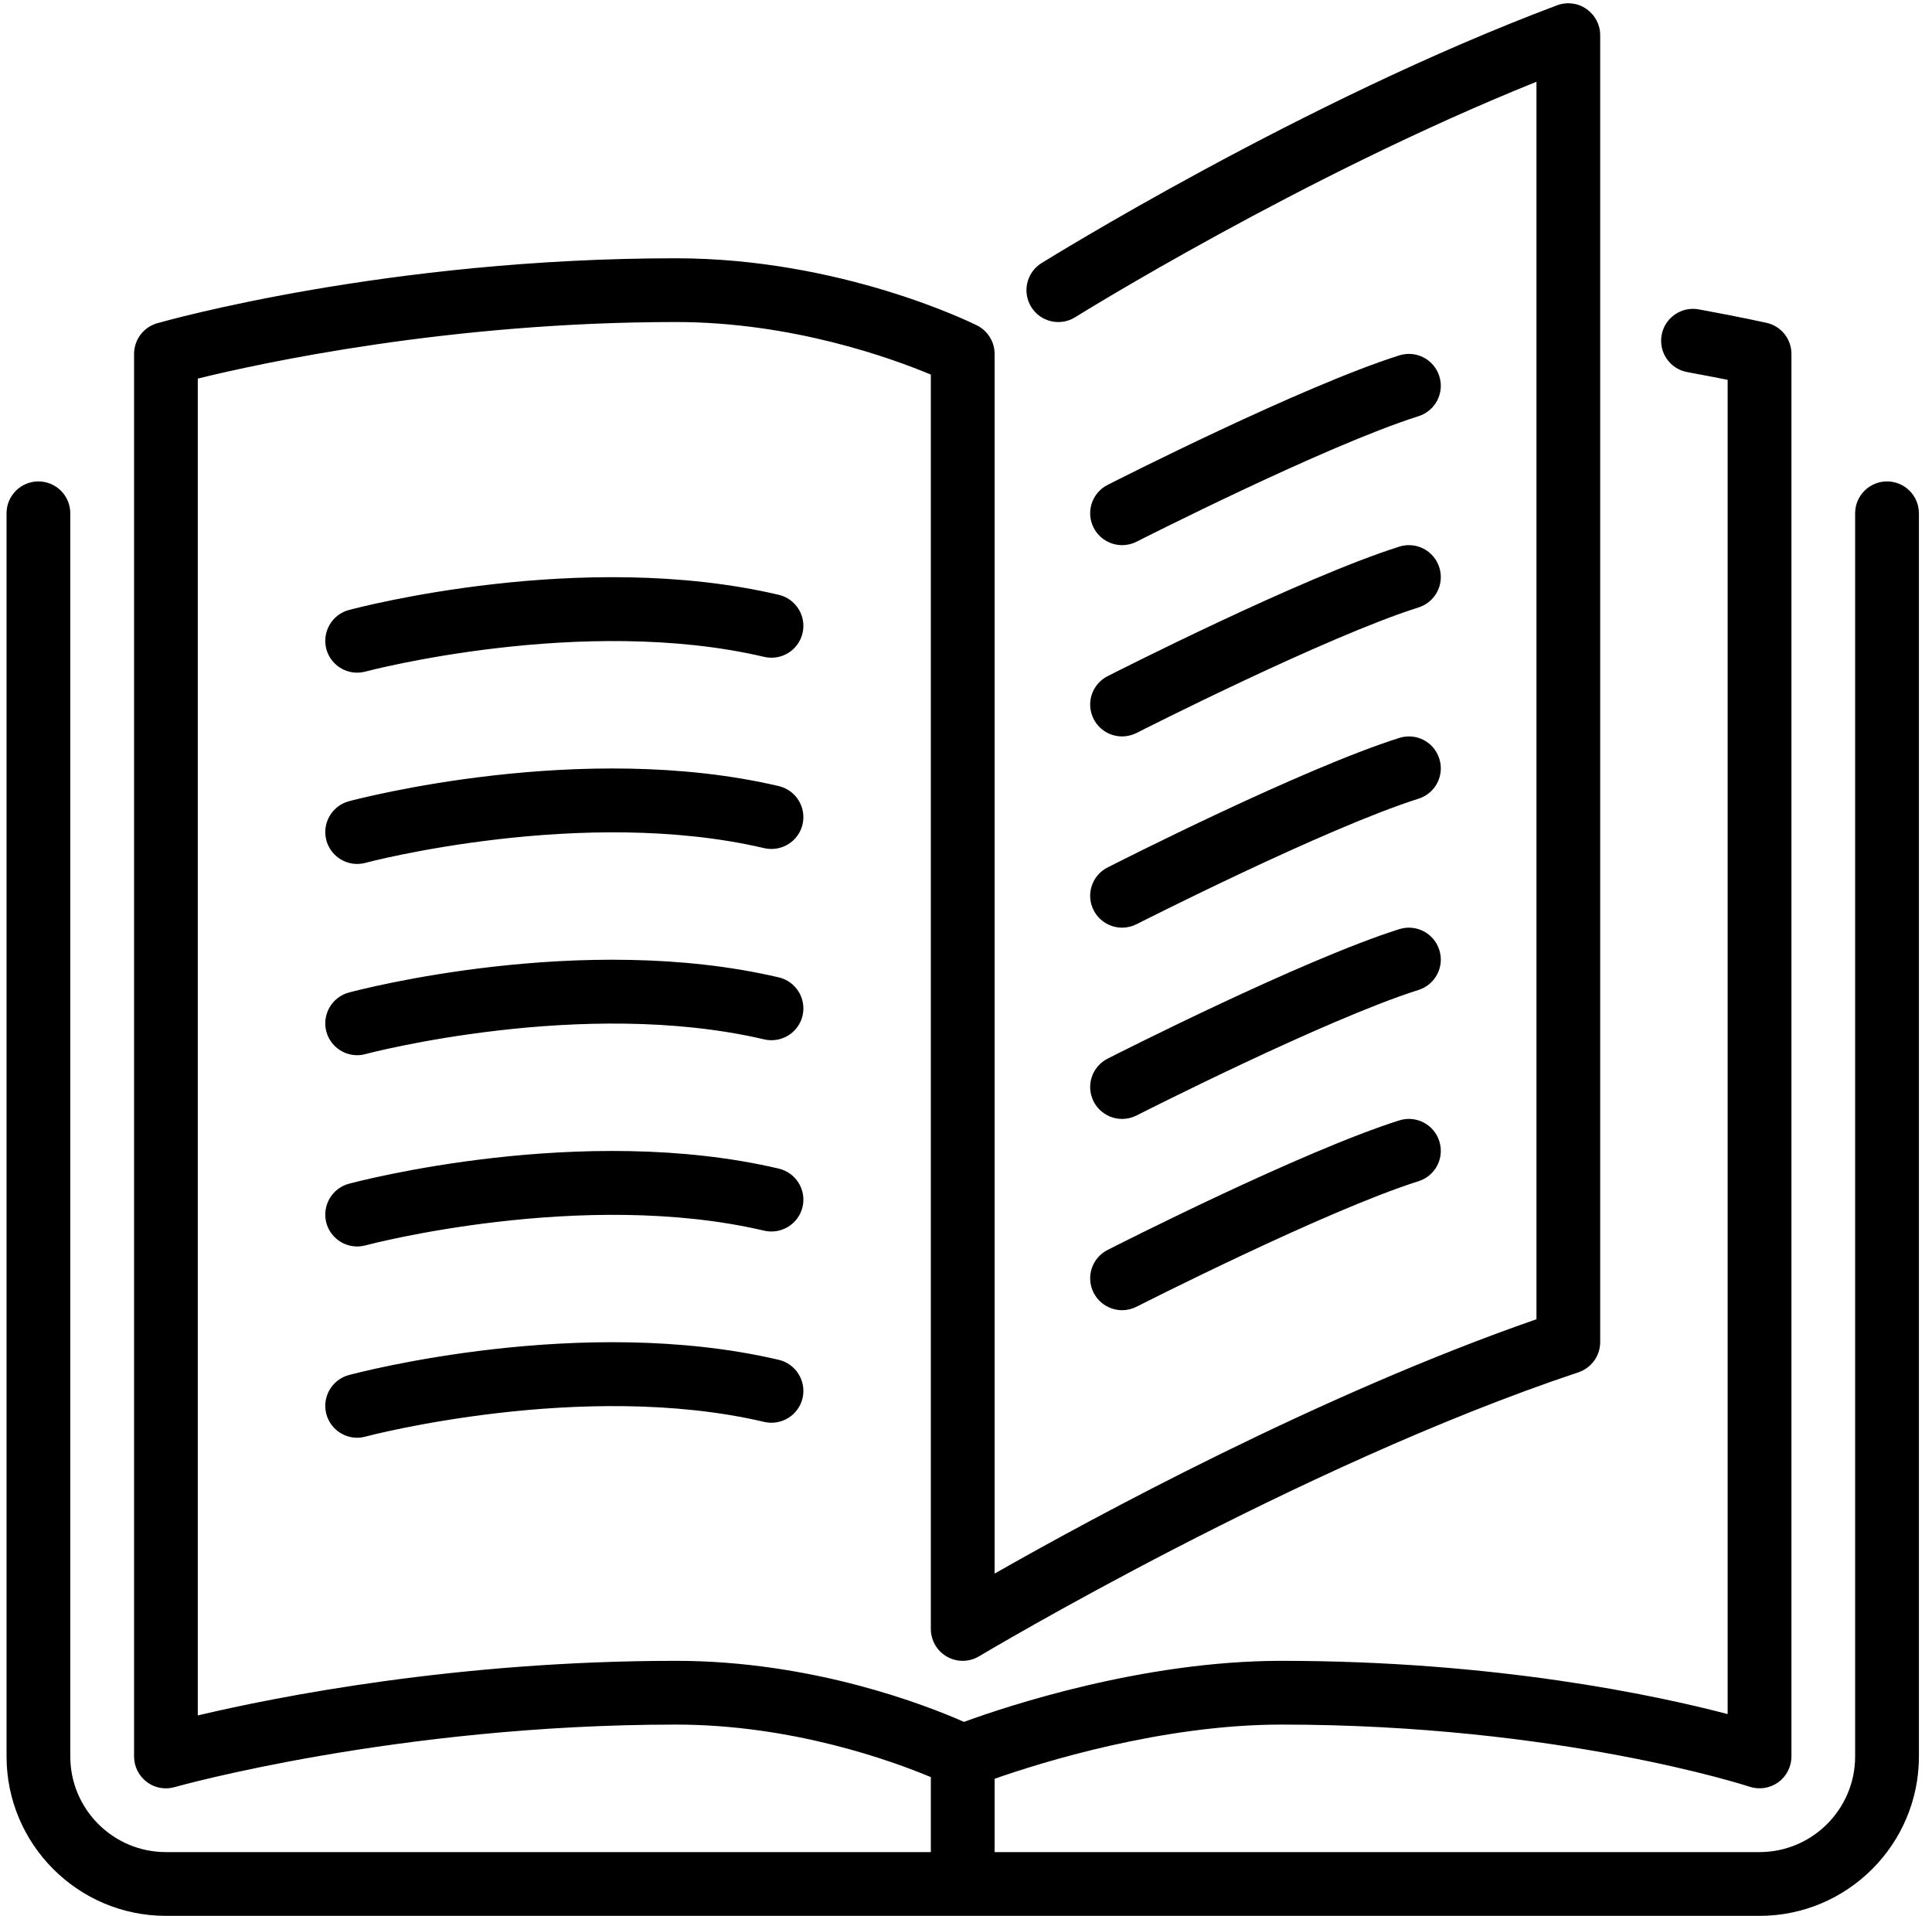 <svg xmlns="http://www.w3.org/2000/svg" xmlns:xlink="http://www.w3.org/1999/xlink" width="118px" height="117px" viewBox="0 0 118 117">
<path fill-rule="evenodd"  fill="rgb(0, 0, 0)"
 d="M67.651,29.611 C68.132,29.366 79.512,23.585 85.466,21.703 C86.498,21.380 87.585,21.950 87.908,22.974 C88.235,23.999 87.666,25.092 86.638,25.417 C80.989,27.202 69.532,33.023 69.420,33.081 C69.132,33.225 68.830,33.292 68.536,33.292 C67.827,33.292 67.143,32.904 66.797,32.229 C66.307,31.272 66.689,30.099 67.651,29.611 ZM67.651,41.292 C68.132,41.048 79.512,35.265 85.466,33.382 C86.498,33.058 87.585,33.629 87.908,34.654 C88.235,35.677 87.666,36.771 86.638,37.097 C80.989,38.880 69.532,44.703 69.420,44.761 C69.132,44.903 68.830,44.973 68.536,44.973 C67.827,44.973 67.143,44.585 66.797,43.910 C66.307,42.950 66.689,41.778 67.651,41.292 ZM67.651,52.973 C68.132,52.727 79.512,46.945 85.466,45.064 C86.498,44.739 87.585,45.310 87.908,46.333 C88.235,47.358 87.666,48.453 86.638,48.777 C80.989,50.562 69.532,56.383 69.420,56.440 C69.132,56.584 68.830,56.652 68.536,56.652 C67.827,56.652 67.143,56.262 66.797,55.590 C66.307,54.630 66.689,53.458 67.651,52.973 ZM67.651,76.332 C68.132,76.086 79.512,70.304 85.466,68.421 C86.498,68.099 87.585,68.670 87.908,69.694 C88.235,70.719 87.666,71.812 86.638,72.136 C80.989,73.921 69.532,79.742 69.420,79.800 C69.132,79.943 68.830,80.013 68.536,80.013 C67.827,80.013 67.143,79.623 66.797,78.951 C66.307,77.990 66.689,76.818 67.651,76.332 ZM67.651,64.650 C68.132,64.407 79.512,58.625 85.466,56.741 C86.498,56.420 87.585,56.991 87.908,58.015 C88.235,59.037 87.666,60.131 86.638,60.456 C80.989,62.241 69.532,68.062 69.420,68.120 C69.132,68.265 68.830,68.332 68.536,68.332 C67.827,68.332 67.143,67.944 66.797,67.269 C66.307,66.309 66.689,65.139 67.651,64.650 ZM49.018,85.383 C48.772,86.432 47.718,87.077 46.675,86.835 C35.600,84.238 22.445,87.697 22.319,87.732 C22.151,87.779 21.979,87.802 21.812,87.802 C20.952,87.802 20.168,87.226 19.931,86.357 C19.657,85.317 20.273,84.251 21.309,83.973 C21.883,83.819 35.543,80.223 47.565,83.044 C48.609,83.291 49.261,84.338 49.018,85.383 ZM49.018,73.703 C48.772,74.751 47.718,75.399 46.675,75.157 C35.600,72.557 22.445,76.016 22.319,76.055 C22.151,76.097 21.979,76.121 21.812,76.121 C20.952,76.121 20.168,75.547 19.931,74.679 C19.657,73.636 20.273,72.570 21.309,72.291 C21.883,72.136 35.543,68.545 47.565,71.366 C48.609,71.612 49.261,72.658 49.018,73.703 ZM49.018,62.025 C48.772,63.071 47.718,63.720 46.675,63.475 C35.600,60.877 22.445,64.336 22.319,64.372 C22.151,64.419 21.979,64.441 21.812,64.441 C20.952,64.441 20.168,63.866 19.931,62.998 C19.657,61.957 20.273,60.892 21.309,60.613 C21.883,60.457 35.543,56.867 47.565,59.688 C48.609,59.932 49.261,60.978 49.018,62.025 ZM46.675,40.115 C35.600,37.516 22.445,40.977 22.319,41.013 C22.151,41.058 21.979,41.079 21.812,41.079 C20.952,41.079 20.168,40.509 19.931,39.638 C19.657,38.599 20.273,37.531 21.309,37.253 C21.883,37.098 35.543,33.504 47.565,36.325 C48.609,36.571 49.261,37.618 49.018,38.664 C48.772,39.712 47.718,40.360 46.675,40.115 ZM49.018,50.343 C48.772,51.391 47.718,52.038 46.675,51.796 C35.600,49.199 22.445,52.656 22.319,52.693 C22.151,52.740 21.979,52.760 21.812,52.760 C20.952,52.760 20.168,52.187 19.931,51.316 C19.657,50.278 20.273,49.210 21.309,48.932 C21.883,48.780 35.543,45.188 47.565,48.006 C48.609,48.252 49.261,49.299 49.018,50.343 ZM107.466,117.000 L10.134,117.000 C4.767,117.000 0.400,112.632 0.400,107.266 L0.400,31.347 C0.400,30.272 1.273,29.400 2.346,29.400 C3.422,29.400 4.293,30.272 4.293,31.347 L4.293,107.266 C4.293,110.487 6.912,113.106 10.134,113.106 L56.852,113.106 L56.852,108.528 C54.477,107.534 48.397,105.319 41.279,105.319 C24.262,105.319 10.800,109.099 10.667,109.137 C10.489,109.186 10.313,109.213 10.134,109.213 C9.714,109.213 9.302,109.078 8.962,108.819 C8.472,108.451 8.189,107.874 8.189,107.266 L8.189,21.612 C8.189,20.747 8.764,19.980 9.597,19.742 C10.166,19.579 23.691,15.773 41.279,15.773 C51.359,15.773 59.336,19.706 59.668,19.871 C60.327,20.200 60.748,20.875 60.748,21.612 L60.748,96.097 C66.678,92.722 80.551,85.183 93.842,80.565 L93.842,4.993 C79.527,10.750 65.817,19.280 65.671,19.371 C64.761,19.942 63.555,19.664 62.988,18.752 C62.418,17.841 62.696,16.641 63.610,16.070 C63.769,15.973 79.527,6.166 95.104,0.323 C95.701,0.099 96.375,0.182 96.892,0.547 C97.419,0.911 97.734,1.509 97.734,2.147 L97.734,81.960 C97.734,82.799 97.199,83.540 96.400,83.808 C79.283,89.511 59.998,101.032 59.800,101.147 C59.203,101.509 58.451,101.520 57.841,101.173 C57.231,100.828 56.852,100.180 56.852,99.479 L56.852,22.876 C54.462,21.876 48.377,19.666 41.279,19.666 C27.450,19.666 15.966,22.165 12.080,23.120 L12.080,104.760 C16.826,103.637 27.869,101.426 41.279,101.426 C49.660,101.426 56.585,104.143 58.877,105.154 C61.451,104.213 69.787,101.426 78.264,101.426 C91.313,101.426 101.106,103.521 105.519,104.678 L105.519,23.196 C104.877,23.068 104.042,22.905 103.049,22.723 C101.990,22.529 101.293,21.513 101.488,20.454 C101.682,19.399 102.700,18.700 103.752,18.893 C106.363,19.372 107.887,19.713 107.887,19.713 C108.783,19.910 109.415,20.701 109.415,21.612 L109.415,107.265 C109.415,107.889 109.114,108.480 108.608,108.846 C108.094,109.211 107.436,109.308 106.854,109.112 C106.737,109.074 95.224,105.319 78.264,105.319 C70.979,105.319 63.584,107.634 60.748,108.628 L60.748,113.106 L107.466,113.106 C110.687,113.106 113.305,110.485 113.305,107.265 L113.305,31.347 C113.305,30.272 114.177,29.400 115.254,29.400 C116.327,29.400 117.200,30.272 117.201,31.347 L117.201,107.266 C117.201,112.632 112.834,117.000 107.466,117.000 Z"/>
</svg>